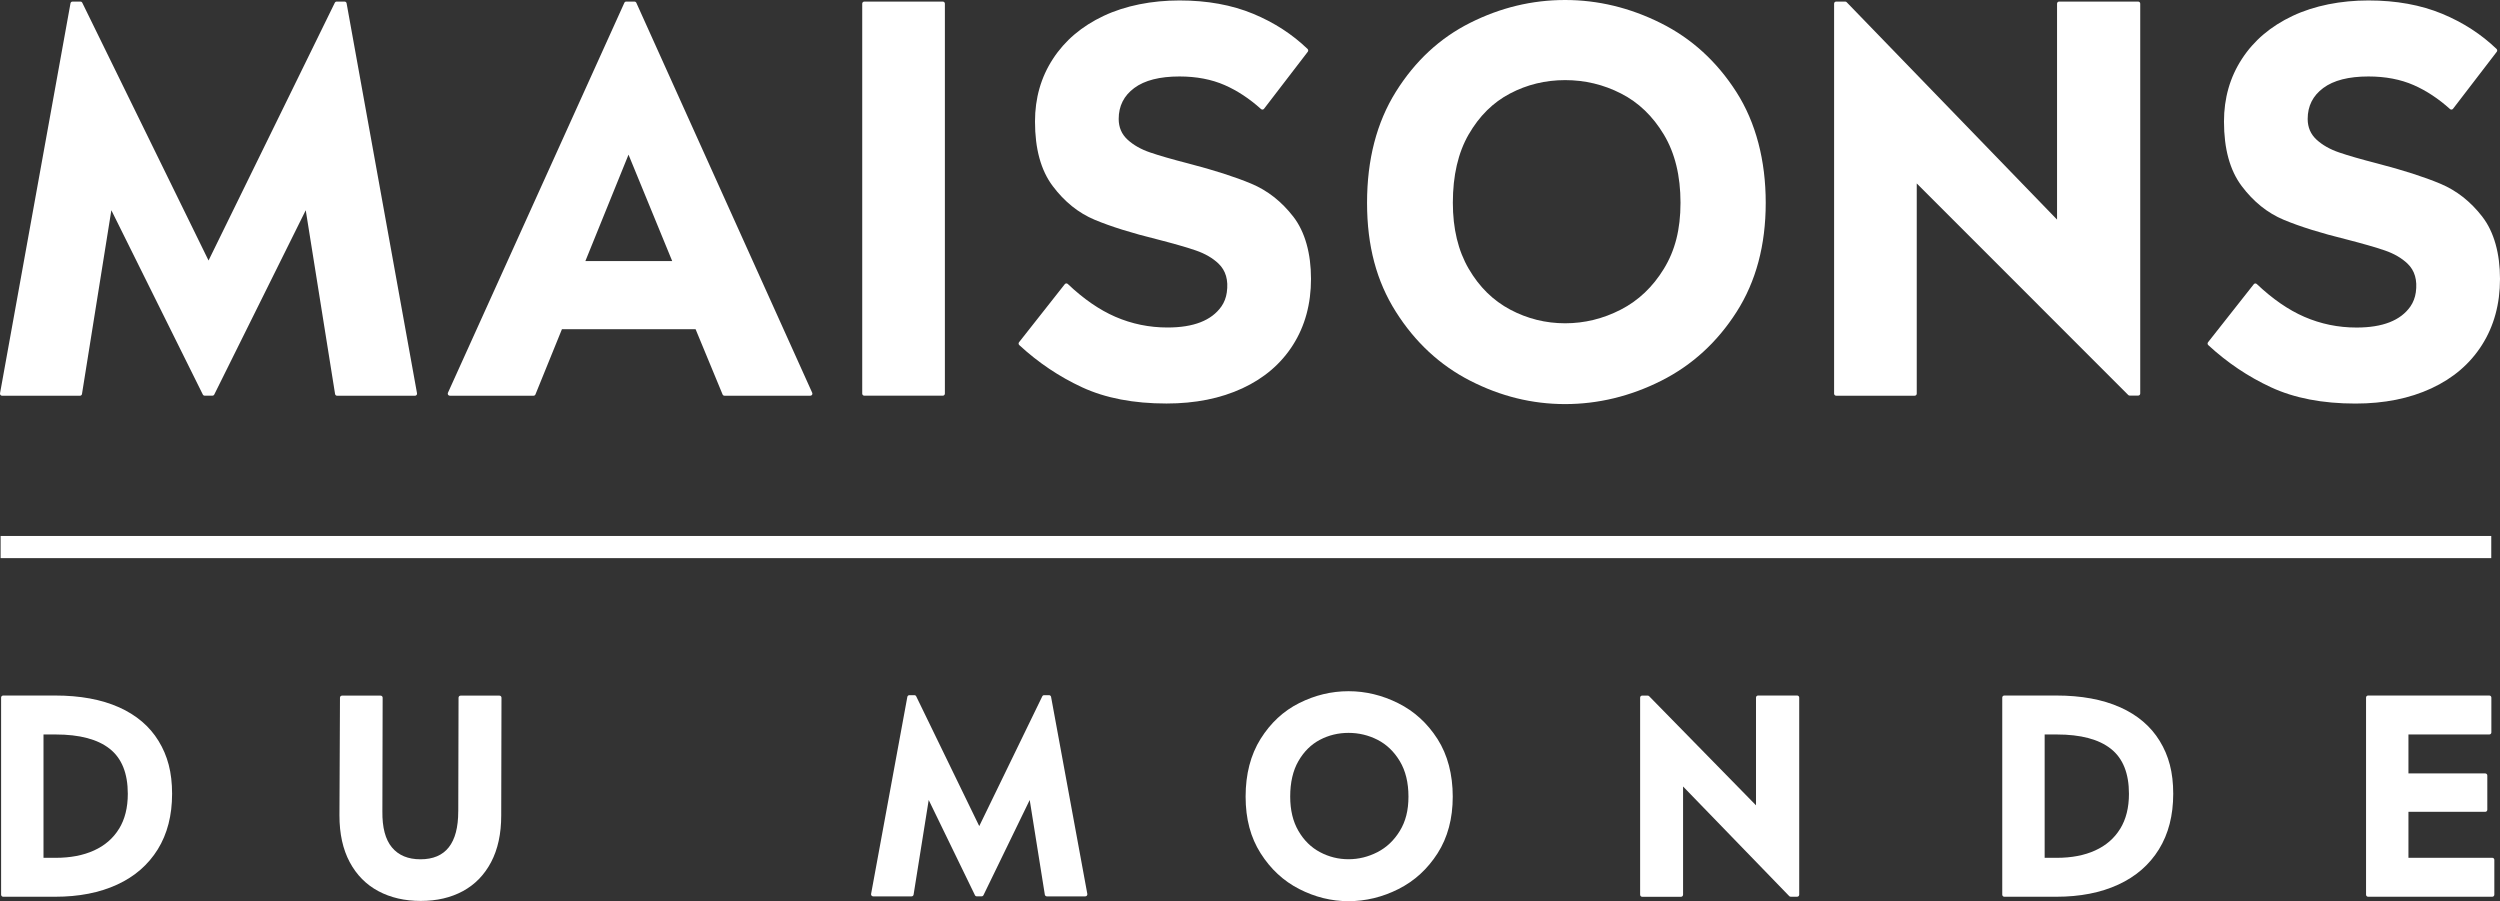 <svg width="172" height="62" viewBox="0 0 172 62" fill="none" xmlns="http://www.w3.org/2000/svg">
<rect x="0" y="0" width="172" height="62" fill="#333333" stroke="none"/>
<path d="M23.707 0.109H23.162C23.109 0.109 23.06 0.14 23.035 0.189L14.348 17.923L5.661 0.189C5.638 0.14 5.589 0.109 5.534 0.109H4.988C4.921 0.109 4.861 0.158 4.85 0.226L0.002 27.06C-0.014 27.146 0.053 27.227 0.141 27.227H5.502C5.571 27.227 5.629 27.176 5.64 27.109L7.661 14.464L13.953 27.141C13.976 27.19 14.024 27.221 14.077 27.221H14.618C14.671 27.221 14.72 27.19 14.743 27.141L21.035 14.464L23.053 27.109C23.065 27.179 23.122 27.227 23.192 27.227H28.552C28.64 27.227 28.707 27.148 28.691 27.06L23.846 0.226C23.834 0.158 23.777 0.109 23.707 0.109Z" fill="white"/>
<path d="M38.665 22.648H47.856L49.714 27.139C49.735 27.193 49.788 27.225 49.844 27.225H55.754C55.856 27.225 55.925 27.118 55.881 27.025L43.78 0.193C43.757 0.142 43.706 0.109 43.653 0.109H43.082C43.027 0.109 42.976 0.142 42.955 0.193L30.817 27.025C30.776 27.118 30.843 27.225 30.944 27.225H36.709C36.767 27.225 36.818 27.19 36.839 27.137L38.663 22.645L38.665 22.648ZM43.242 10.64L46.247 17.96H40.274L43.242 10.64Z" fill="white"/>
<path d="M64.867 0.109H59.462C59.384 0.109 59.321 0.173 59.321 0.252V27.081C59.321 27.159 59.384 27.223 59.462 27.223H64.867C64.945 27.223 65.008 27.159 65.008 27.081V0.252C65.008 0.173 64.945 0.109 64.867 0.109Z" fill="white"/>
<path d="M84.032 21.085C83.355 22.05 82.118 22.532 80.327 22.532C79.062 22.532 77.865 22.285 76.732 21.793C75.637 21.318 74.548 20.565 73.464 19.537C73.404 19.481 73.309 19.486 73.258 19.551L70.11 23.546C70.063 23.604 70.07 23.691 70.126 23.742C71.434 24.949 72.874 25.916 74.444 26.644C76.053 27.39 77.99 27.762 80.255 27.762C82.234 27.762 83.974 27.413 85.477 26.716C86.979 26.019 88.142 25.021 88.963 23.723C89.785 22.425 90.197 20.91 90.197 19.181C90.197 17.451 89.79 15.953 88.981 14.908C88.17 13.862 87.206 13.104 86.085 12.636C84.964 12.167 83.521 11.704 81.757 11.247C80.636 10.958 79.76 10.706 79.129 10.489C78.496 10.273 77.978 9.979 77.574 9.606C77.169 9.233 76.966 8.758 76.966 8.182C76.966 7.294 77.324 6.583 78.038 6.054C78.752 5.525 79.79 5.261 81.15 5.261C82.317 5.261 83.355 5.46 84.261 5.856C85.126 6.236 85.958 6.783 86.76 7.504C86.82 7.557 86.915 7.55 86.963 7.487L89.975 3.562C90.019 3.504 90.014 3.42 89.961 3.369C88.907 2.355 87.663 1.549 86.228 0.952C84.749 0.339 83.057 0.031 81.15 0.031C79.243 0.031 77.43 0.386 75.928 1.094C74.425 1.803 73.263 2.789 72.442 4.052C71.619 5.313 71.208 6.751 71.208 8.361C71.208 10.235 71.612 11.715 72.424 12.797C73.235 13.878 74.199 14.654 75.32 15.123C76.441 15.591 77.883 16.041 79.647 16.475C80.768 16.764 81.644 17.015 82.275 17.232C82.906 17.449 83.427 17.75 83.831 18.134C84.333 18.612 84.525 19.274 84.404 20.12C84.356 20.465 84.231 20.803 84.032 21.087V21.085Z" fill="white"/>
<path d="M101.154 26.195C103.239 27.265 105.414 27.801 107.679 27.801C109.945 27.801 112.173 27.265 114.295 26.195C116.417 25.125 118.146 23.545 119.48 21.454C120.814 19.364 121.482 16.863 121.482 13.954C121.482 11.045 120.807 8.433 119.461 6.328C118.114 4.226 116.38 2.645 114.258 1.587C112.136 0.529 109.942 0 107.677 0C105.412 0 103.237 0.522 101.151 1.569C99.064 2.615 97.361 4.195 96.038 6.309C94.716 8.426 94.053 10.973 94.053 13.954C94.053 16.935 94.714 19.364 96.038 21.454C97.361 23.545 99.067 25.128 101.151 26.195H101.154ZM101.047 9.246C101.776 7.983 102.721 7.046 103.891 6.433C105.058 5.82 106.322 5.512 107.682 5.512C109.041 5.512 110.321 5.818 111.526 6.433C112.73 7.046 113.712 7.99 114.475 9.262C115.238 10.537 115.619 12.099 115.619 13.95C115.619 15.8 115.238 17.243 114.475 18.492C113.712 19.741 112.723 20.681 111.507 21.305C110.291 21.93 109.015 22.242 107.682 22.242C106.348 22.242 105.088 21.93 103.909 21.305C102.73 20.681 101.776 19.744 101.047 18.492C100.319 17.243 99.956 15.728 99.956 13.95C99.956 12.076 100.319 10.507 101.047 9.244V9.246Z" fill="white"/>
<path d="M131.872 12.621L146.421 27.174C146.446 27.2 146.483 27.216 146.52 27.216H147.107C147.186 27.216 147.248 27.153 147.248 27.074V0.252C147.248 0.172 147.186 0.109 147.107 0.109H141.666C141.587 0.109 141.525 0.172 141.525 0.252V15.108L127.05 0.151C127.025 0.123 126.988 0.109 126.948 0.109H126.327C126.248 0.109 126.186 0.172 126.186 0.252V27.083C126.186 27.162 126.248 27.225 126.327 27.225H131.731C131.81 27.225 131.872 27.162 131.872 27.083V12.621Z" fill="white"/>
<path d="M170.784 14.908C169.973 13.862 169.009 13.104 167.887 12.636C166.766 12.167 165.324 11.704 163.56 11.247C162.439 10.958 161.563 10.706 160.932 10.489C160.299 10.273 159.781 9.979 159.376 9.606C158.972 9.233 158.768 8.758 158.768 8.182C158.768 7.294 159.127 6.583 159.841 6.054C160.555 5.525 161.593 5.261 162.952 5.261C164.12 5.261 165.158 5.46 166.064 5.856C166.928 6.236 167.76 6.783 168.562 7.504C168.623 7.557 168.717 7.55 168.766 7.487L171.778 3.562C171.822 3.504 171.817 3.42 171.764 3.369C170.71 2.355 169.466 1.549 168.031 0.952C166.551 0.339 164.859 0.031 162.952 0.031C161.045 0.031 159.233 0.386 157.731 1.094C156.228 1.803 155.065 2.789 154.245 4.052C153.422 5.313 153.01 6.751 153.01 8.361C153.01 10.235 153.415 11.715 154.226 12.797C155.038 13.878 156.002 14.654 157.123 15.123C158.244 15.591 159.686 16.041 161.45 16.475C162.571 16.764 163.447 17.015 164.078 17.232C164.709 17.449 165.229 17.75 165.634 18.134C166.135 18.612 166.327 19.274 166.207 20.12C166.158 20.465 166.034 20.8 165.835 21.087C165.158 22.054 163.921 22.535 162.129 22.535C160.865 22.535 159.668 22.288 158.535 21.796C157.439 21.32 156.351 20.567 155.266 19.54C155.206 19.484 155.112 19.488 155.061 19.553L151.912 23.548C151.866 23.607 151.873 23.693 151.929 23.744C153.237 24.951 154.677 25.919 156.247 26.646C157.855 27.392 159.792 27.765 162.058 27.765C164.036 27.765 165.777 27.415 167.28 26.718C168.782 26.021 169.945 25.024 170.765 23.726C171.588 22.427 172 20.912 172 19.183C172 17.453 171.593 15.955 170.784 14.911V14.908Z" fill="white"/>
<path d="M8.178 48.658C6.976 48.122 5.515 47.852 3.793 47.852H0.217C0.139 47.852 0.076 47.914 0.076 47.994V61.554C0.076 61.633 0.139 61.696 0.217 61.696H3.793C5.427 61.696 6.849 61.419 8.058 60.862C9.265 60.307 10.198 59.496 10.855 58.435C11.511 57.375 11.84 56.1 11.84 54.613C11.84 53.126 11.53 51.991 10.91 50.979C10.291 49.968 9.38 49.194 8.178 48.656V48.658ZM8.187 57.023C7.785 57.678 7.212 58.174 6.468 58.512C5.726 58.85 4.845 59.018 3.83 59.018H2.993V50.532H3.83C5.478 50.532 6.717 50.861 7.547 51.516C8.377 52.17 8.793 53.205 8.793 54.615C8.793 55.564 8.592 56.368 8.19 57.023H8.187Z" fill="white"/>
<path d="M31.527 55.821C31.527 58.019 30.66 59.119 28.927 59.119C28.071 59.119 27.419 58.846 26.966 58.303C26.513 57.76 26.294 56.933 26.308 55.821L26.326 48.002C26.326 47.922 26.264 47.859 26.185 47.859H23.532C23.453 47.859 23.39 47.922 23.39 48.002L23.354 56.103C23.354 57.364 23.589 58.436 24.061 59.315C24.532 60.196 25.189 60.86 26.03 61.31C26.872 61.76 27.845 61.984 28.948 61.984C30.05 61.984 31.016 61.76 31.846 61.31C32.676 60.86 33.323 60.196 33.788 59.315C34.252 58.434 34.484 57.364 34.484 56.103L34.502 48.002C34.502 47.922 34.44 47.859 34.361 47.859H31.689C31.61 47.859 31.548 47.922 31.548 48.002L31.529 55.821H31.527Z" fill="white"/>
<path d="M72.18 47.828H71.836C71.782 47.828 71.734 47.858 71.709 47.907L67.372 56.836L63.035 47.907C63.012 47.858 62.964 47.828 62.908 47.828H62.564C62.497 47.828 62.437 47.877 62.425 47.945L59.931 61.503C59.915 61.589 59.982 61.67 60.07 61.67H62.717C62.786 61.67 62.844 61.619 62.855 61.551L63.895 55.039L67.076 61.589C67.099 61.638 67.148 61.668 67.203 61.668H67.536C67.589 61.668 67.638 61.638 67.663 61.589L70.844 55.039L71.884 61.551C71.896 61.621 71.954 61.67 72.023 61.67H74.67C74.757 61.67 74.824 61.589 74.808 61.503L72.314 47.945C72.302 47.877 72.242 47.828 72.175 47.828H72.18Z" fill="white"/>
<path d="M96.197 48.38C95.095 47.83 93.955 47.555 92.778 47.555C91.602 47.555 90.472 47.827 89.388 48.37C88.303 48.913 87.418 49.736 86.729 50.834C86.043 51.934 85.698 53.258 85.698 54.806C85.698 56.353 86.043 57.617 86.729 58.703C87.418 59.789 88.301 60.611 89.388 61.166C90.472 61.721 91.602 62.001 92.778 62.001C93.955 62.001 95.113 61.723 96.216 61.166C97.318 60.611 98.215 59.789 98.909 58.703C99.602 57.617 99.949 56.316 99.949 54.806C99.949 53.295 99.6 51.937 98.9 50.843C98.199 49.75 97.298 48.93 96.195 48.38H96.197ZM96.308 57.167C95.911 57.817 95.397 58.304 94.766 58.628C94.135 58.952 93.472 59.115 92.778 59.115C92.085 59.115 91.431 58.954 90.818 58.628C90.206 58.304 89.709 57.817 89.332 57.167C88.953 56.519 88.766 55.731 88.766 54.806C88.766 53.831 88.955 53.016 89.332 52.361C89.711 51.706 90.201 51.219 90.809 50.899C91.417 50.58 92.073 50.422 92.778 50.422C93.484 50.422 94.149 50.58 94.776 50.899C95.4 51.219 95.911 51.708 96.308 52.37C96.704 53.032 96.902 53.843 96.902 54.806C96.902 55.768 96.704 56.516 96.308 57.167Z" fill="white"/>
<path d="M120.811 55.403L113.46 47.898C113.435 47.87 113.398 47.856 113.361 47.856H112.982C112.903 47.856 112.841 47.919 112.841 47.998V61.556C112.841 61.636 112.903 61.699 112.982 61.699H115.654C115.733 61.699 115.795 61.636 115.795 61.556V54.11L123.099 61.652C123.125 61.68 123.162 61.694 123.201 61.694H123.645C123.724 61.694 123.786 61.631 123.786 61.552V47.994C123.786 47.914 123.724 47.852 123.645 47.852H120.954C120.876 47.852 120.813 47.914 120.813 47.994V55.401L120.811 55.403Z" fill="white"/>
<path d="M145.857 48.658C144.655 48.122 143.194 47.852 141.472 47.852H137.896C137.817 47.852 137.755 47.914 137.755 47.994V61.554C137.755 61.633 137.817 61.696 137.896 61.696H141.472C143.106 61.696 144.528 61.419 145.737 60.862C146.943 60.307 147.877 59.496 148.534 58.435C149.19 57.375 149.518 56.1 149.518 54.613C149.518 53.126 149.209 51.991 148.589 50.979C147.97 49.968 147.059 49.194 145.857 48.656V48.658ZM145.866 57.023C145.464 57.678 144.891 58.174 144.146 58.512C143.404 58.85 142.524 59.018 141.509 59.018H140.672V50.532H141.509C143.157 50.532 144.396 50.861 145.226 51.516C146.056 52.17 146.472 53.205 146.472 54.615C146.472 55.564 146.271 56.368 145.868 57.023H145.866Z" fill="white"/>
<path d="M165.701 55.853H170.986C171.064 55.853 171.127 55.79 171.127 55.711V53.354C171.127 53.275 171.064 53.212 170.986 53.212H165.701V50.532H171.265C171.344 50.532 171.406 50.469 171.406 50.39V47.994C171.406 47.914 171.344 47.852 171.265 47.852H162.925C162.847 47.852 162.784 47.914 162.784 47.994V61.554C162.784 61.633 162.847 61.696 162.925 61.696H171.469C171.547 61.696 171.61 61.633 171.61 61.554V59.158C171.61 59.079 171.547 59.016 171.469 59.016H165.701V55.848V55.853Z" fill="white"/>
<path d="M171.399 36.875H0.042V38.399H171.399V36.875Z" fill="white"/>
</svg>
